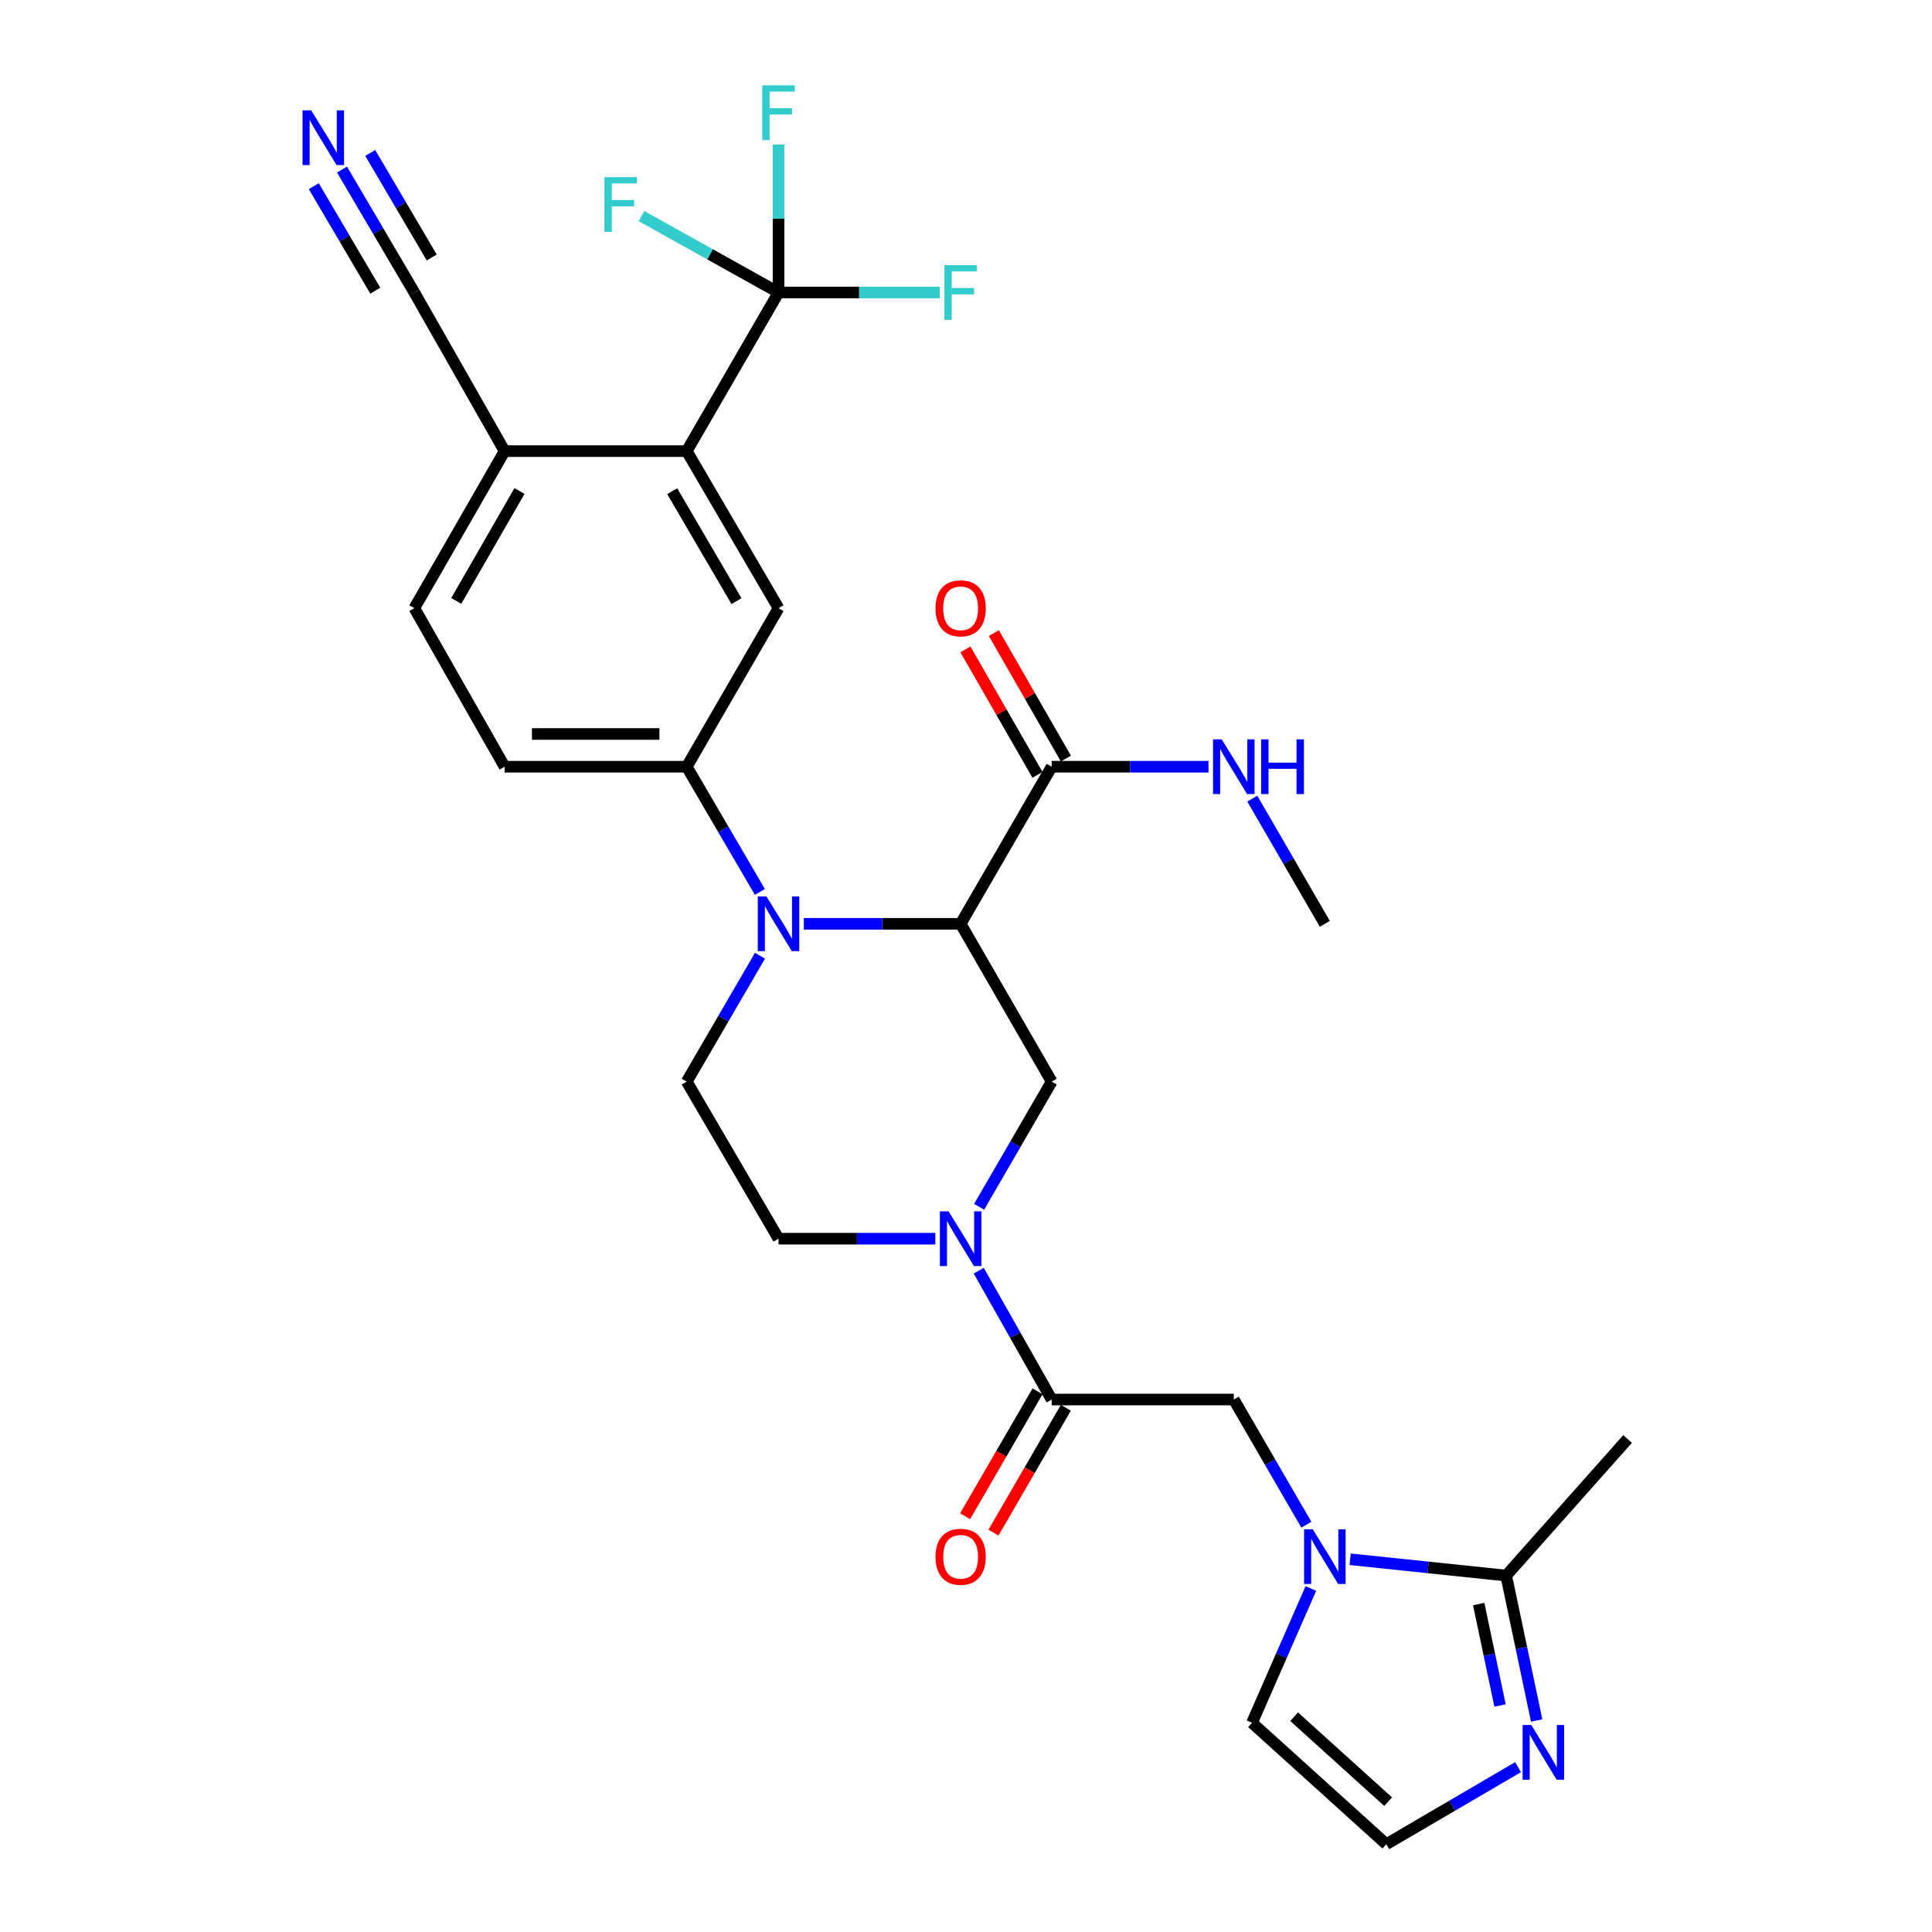 <?xml version='1.0' encoding='iso-8859-1'?>
<svg version='1.1' baseProfile='full'
              xmlns='http://www.w3.org/2000/svg'
                      xmlns:rdkit='http://www.rdkit.org/xml'
                      xmlns:xlink='http://www.w3.org/1999/xlink'
                  xml:space='preserve'
width='1000px' height='1000px' viewBox='0 0 1000 1000'>
<!-- END OF HEADER -->
<rect style='opacity:1.0;fill:#FFFFFF;stroke:none' width='1000' height='1000' x='0' y='0'> </rect>
<path class='bond-0' d='M 497.225,478.167 L 456.644,478.167' style='fill:none;fill-rule:evenodd;stroke:#000000;stroke-width:6px;stroke-linecap:butt;stroke-linejoin:miter;stroke-opacity:1' />
<path class='bond-0' d='M 456.644,478.167 L 416.063,478.167' style='fill:none;fill-rule:evenodd;stroke:#0000FF;stroke-width:6px;stroke-linecap:butt;stroke-linejoin:miter;stroke-opacity:1' />
<path class='bond-4' d='M 497.225,478.167 L 544.355,559.845' style='fill:none;fill-rule:evenodd;stroke:#000000;stroke-width:6px;stroke-linecap:butt;stroke-linejoin:miter;stroke-opacity:1' />
<path class='bond-9' d='M 497.225,478.167 L 544.355,396.856' style='fill:none;fill-rule:evenodd;stroke:#000000;stroke-width:6px;stroke-linecap:butt;stroke-linejoin:miter;stroke-opacity:1' />
<path class='bond-7' d='M 393.316,461.652 L 374.384,429.254' style='fill:none;fill-rule:evenodd;stroke:#0000FF;stroke-width:6px;stroke-linecap:butt;stroke-linejoin:miter;stroke-opacity:1' />
<path class='bond-7' d='M 374.384,429.254 L 355.451,396.856' style='fill:none;fill-rule:evenodd;stroke:#000000;stroke-width:6px;stroke-linecap:butt;stroke-linejoin:miter;stroke-opacity:1' />
<path class='bond-13' d='M 393.355,494.689 L 374.403,527.267' style='fill:none;fill-rule:evenodd;stroke:#0000FF;stroke-width:6px;stroke-linecap:butt;stroke-linejoin:miter;stroke-opacity:1' />
<path class='bond-13' d='M 374.403,527.267 L 355.451,559.845' style='fill:none;fill-rule:evenodd;stroke:#000000;stroke-width:6px;stroke-linecap:butt;stroke-linejoin:miter;stroke-opacity:1' />
<path class='bond-1' d='M 506.795,624.638 L 525.575,592.241' style='fill:none;fill-rule:evenodd;stroke:#0000FF;stroke-width:6px;stroke-linecap:butt;stroke-linejoin:miter;stroke-opacity:1' />
<path class='bond-1' d='M 525.575,592.241 L 544.355,559.845' style='fill:none;fill-rule:evenodd;stroke:#000000;stroke-width:6px;stroke-linecap:butt;stroke-linejoin:miter;stroke-opacity:1' />
<path class='bond-5' d='M 506.595,657.699 L 525.475,691.048' style='fill:none;fill-rule:evenodd;stroke:#0000FF;stroke-width:6px;stroke-linecap:butt;stroke-linejoin:miter;stroke-opacity:1' />
<path class='bond-5' d='M 525.475,691.048 L 544.355,724.398' style='fill:none;fill-rule:evenodd;stroke:#000000;stroke-width:6px;stroke-linecap:butt;stroke-linejoin:miter;stroke-opacity:1' />
<path class='bond-19' d='M 484.129,641.147 L 443.548,641.147' style='fill:none;fill-rule:evenodd;stroke:#0000FF;stroke-width:6px;stroke-linecap:butt;stroke-linejoin:miter;stroke-opacity:1' />
<path class='bond-19' d='M 443.548,641.147 L 402.967,641.147' style='fill:none;fill-rule:evenodd;stroke:#000000;stroke-width:6px;stroke-linecap:butt;stroke-linejoin:miter;stroke-opacity:1' />
<path class='bond-2' d='M 676.165,789.19 L 657.389,756.794' style='fill:none;fill-rule:evenodd;stroke:#0000FF;stroke-width:6px;stroke-linecap:butt;stroke-linejoin:miter;stroke-opacity:1' />
<path class='bond-2' d='M 657.389,756.794 L 638.613,724.398' style='fill:none;fill-rule:evenodd;stroke:#000000;stroke-width:6px;stroke-linecap:butt;stroke-linejoin:miter;stroke-opacity:1' />
<path class='bond-8' d='M 698.833,807.07 L 739.215,811.296' style='fill:none;fill-rule:evenodd;stroke:#0000FF;stroke-width:6px;stroke-linecap:butt;stroke-linejoin:miter;stroke-opacity:1' />
<path class='bond-8' d='M 739.215,811.296 L 779.597,815.521' style='fill:none;fill-rule:evenodd;stroke:#000000;stroke-width:6px;stroke-linecap:butt;stroke-linejoin:miter;stroke-opacity:1' />
<path class='bond-18' d='M 678.499,822.207 L 663.269,856.958' style='fill:none;fill-rule:evenodd;stroke:#0000FF;stroke-width:6px;stroke-linecap:butt;stroke-linejoin:miter;stroke-opacity:1' />
<path class='bond-18' d='M 663.269,856.958 L 648.039,891.709' style='fill:none;fill-rule:evenodd;stroke:#000000;stroke-width:6px;stroke-linecap:butt;stroke-linejoin:miter;stroke-opacity:1' />
<path class='bond-3' d='M 402.967,151.406 L 355.451,233.499' style='fill:none;fill-rule:evenodd;stroke:#000000;stroke-width:6px;stroke-linecap:butt;stroke-linejoin:miter;stroke-opacity:1' />
<path class='bond-24' d='M 402.967,151.406 L 444.708,151.406' style='fill:none;fill-rule:evenodd;stroke:#000000;stroke-width:6px;stroke-linecap:butt;stroke-linejoin:miter;stroke-opacity:1' />
<path class='bond-24' d='M 444.708,151.406 L 486.449,151.406' style='fill:none;fill-rule:evenodd;stroke:#33CCCC;stroke-width:6px;stroke-linecap:butt;stroke-linejoin:miter;stroke-opacity:1' />
<path class='bond-25' d='M 402.967,151.406 L 402.967,113.109' style='fill:none;fill-rule:evenodd;stroke:#000000;stroke-width:6px;stroke-linecap:butt;stroke-linejoin:miter;stroke-opacity:1' />
<path class='bond-25' d='M 402.967,113.109 L 402.967,74.812' style='fill:none;fill-rule:evenodd;stroke:#33CCCC;stroke-width:6px;stroke-linecap:butt;stroke-linejoin:miter;stroke-opacity:1' />
<path class='bond-26' d='M 402.967,151.406 L 367.502,131.628' style='fill:none;fill-rule:evenodd;stroke:#000000;stroke-width:6px;stroke-linecap:butt;stroke-linejoin:miter;stroke-opacity:1' />
<path class='bond-26' d='M 367.502,131.628 L 332.037,111.849' style='fill:none;fill-rule:evenodd;stroke:#33CCCC;stroke-width:6px;stroke-linecap:butt;stroke-linejoin:miter;stroke-opacity:1' />
<path class='bond-12' d='M 544.355,724.398 L 638.613,724.398' style='fill:none;fill-rule:evenodd;stroke:#000000;stroke-width:6px;stroke-linecap:butt;stroke-linejoin:miter;stroke-opacity:1' />
<path class='bond-20' d='M 537.023,720.148 L 518.289,752.464' style='fill:none;fill-rule:evenodd;stroke:#000000;stroke-width:6px;stroke-linecap:butt;stroke-linejoin:miter;stroke-opacity:1' />
<path class='bond-20' d='M 518.289,752.464 L 499.556,784.78' style='fill:none;fill-rule:evenodd;stroke:#FF0000;stroke-width:6px;stroke-linecap:butt;stroke-linejoin:miter;stroke-opacity:1' />
<path class='bond-20' d='M 551.687,728.648 L 532.953,760.964' style='fill:none;fill-rule:evenodd;stroke:#000000;stroke-width:6px;stroke-linecap:butt;stroke-linejoin:miter;stroke-opacity:1' />
<path class='bond-20' d='M 532.953,760.964 L 514.22,793.28' style='fill:none;fill-rule:evenodd;stroke:#FF0000;stroke-width:6px;stroke-linecap:butt;stroke-linejoin:miter;stroke-opacity:1' />
<path class='bond-6' d='M 355.451,233.499 L 402.967,314.782' style='fill:none;fill-rule:evenodd;stroke:#000000;stroke-width:6px;stroke-linecap:butt;stroke-linejoin:miter;stroke-opacity:1' />
<path class='bond-6' d='M 347.946,254.245 L 381.206,311.143' style='fill:none;fill-rule:evenodd;stroke:#000000;stroke-width:6px;stroke-linecap:butt;stroke-linejoin:miter;stroke-opacity:1' />
<path class='bond-31' d='M 355.451,233.499 L 261.192,233.499' style='fill:none;fill-rule:evenodd;stroke:#000000;stroke-width:6px;stroke-linecap:butt;stroke-linejoin:miter;stroke-opacity:1' />
<path class='bond-11' d='M 355.451,396.856 L 402.967,314.782' style='fill:none;fill-rule:evenodd;stroke:#000000;stroke-width:6px;stroke-linecap:butt;stroke-linejoin:miter;stroke-opacity:1' />
<path class='bond-21' d='M 355.451,396.856 L 261.192,396.856' style='fill:none;fill-rule:evenodd;stroke:#000000;stroke-width:6px;stroke-linecap:butt;stroke-linejoin:miter;stroke-opacity:1' />
<path class='bond-21' d='M 341.312,379.906 L 275.331,379.906' style='fill:none;fill-rule:evenodd;stroke:#000000;stroke-width:6px;stroke-linecap:butt;stroke-linejoin:miter;stroke-opacity:1' />
<path class='bond-10' d='M 779.597,815.521 L 787.485,853.022' style='fill:none;fill-rule:evenodd;stroke:#000000;stroke-width:6px;stroke-linecap:butt;stroke-linejoin:miter;stroke-opacity:1' />
<path class='bond-10' d='M 787.485,853.022 L 795.374,890.523' style='fill:none;fill-rule:evenodd;stroke:#0000FF;stroke-width:6px;stroke-linecap:butt;stroke-linejoin:miter;stroke-opacity:1' />
<path class='bond-10' d='M 765.376,830.26 L 770.898,856.511' style='fill:none;fill-rule:evenodd;stroke:#000000;stroke-width:6px;stroke-linecap:butt;stroke-linejoin:miter;stroke-opacity:1' />
<path class='bond-10' d='M 770.898,856.511 L 776.42,882.762' style='fill:none;fill-rule:evenodd;stroke:#0000FF;stroke-width:6px;stroke-linecap:butt;stroke-linejoin:miter;stroke-opacity:1' />
<path class='bond-28' d='M 779.597,815.521 L 842.433,744.832' style='fill:none;fill-rule:evenodd;stroke:#000000;stroke-width:6px;stroke-linecap:butt;stroke-linejoin:miter;stroke-opacity:1' />
<path class='bond-22' d='M 551.704,392.636 L 533.056,360.162' style='fill:none;fill-rule:evenodd;stroke:#000000;stroke-width:6px;stroke-linecap:butt;stroke-linejoin:miter;stroke-opacity:1' />
<path class='bond-22' d='M 533.056,360.162 L 514.409,327.688' style='fill:none;fill-rule:evenodd;stroke:#FF0000;stroke-width:6px;stroke-linecap:butt;stroke-linejoin:miter;stroke-opacity:1' />
<path class='bond-22' d='M 537.005,401.076 L 518.358,368.602' style='fill:none;fill-rule:evenodd;stroke:#000000;stroke-width:6px;stroke-linecap:butt;stroke-linejoin:miter;stroke-opacity:1' />
<path class='bond-22' d='M 518.358,368.602 L 499.71,336.128' style='fill:none;fill-rule:evenodd;stroke:#FF0000;stroke-width:6px;stroke-linecap:butt;stroke-linejoin:miter;stroke-opacity:1' />
<path class='bond-27' d='M 544.355,396.856 L 584.936,396.856' style='fill:none;fill-rule:evenodd;stroke:#000000;stroke-width:6px;stroke-linecap:butt;stroke-linejoin:miter;stroke-opacity:1' />
<path class='bond-27' d='M 584.936,396.856 L 625.517,396.856' style='fill:none;fill-rule:evenodd;stroke:#0000FF;stroke-width:6px;stroke-linecap:butt;stroke-linejoin:miter;stroke-opacity:1' />
<path class='bond-32' d='M 785.75,914.676 L 751.651,934.611' style='fill:none;fill-rule:evenodd;stroke:#0000FF;stroke-width:6px;stroke-linecap:butt;stroke-linejoin:miter;stroke-opacity:1' />
<path class='bond-32' d='M 751.651,934.611 L 717.552,954.545' style='fill:none;fill-rule:evenodd;stroke:#000000;stroke-width:6px;stroke-linecap:butt;stroke-linejoin:miter;stroke-opacity:1' />
<path class='bond-30' d='M 355.451,559.845 L 402.967,641.147' style='fill:none;fill-rule:evenodd;stroke:#000000;stroke-width:6px;stroke-linecap:butt;stroke-linejoin:miter;stroke-opacity:1' />
<path class='bond-14' d='M 177.027,87.766 L 195.747,119.586' style='fill:none;fill-rule:evenodd;stroke:#0000FF;stroke-width:6px;stroke-linecap:butt;stroke-linejoin:miter;stroke-opacity:1' />
<path class='bond-14' d='M 195.747,119.586 L 214.468,151.406' style='fill:none;fill-rule:evenodd;stroke:#000000;stroke-width:6px;stroke-linecap:butt;stroke-linejoin:miter;stroke-opacity:1' />
<path class='bond-14' d='M 162.418,96.361 L 178.33,123.408' style='fill:none;fill-rule:evenodd;stroke:#0000FF;stroke-width:6px;stroke-linecap:butt;stroke-linejoin:miter;stroke-opacity:1' />
<path class='bond-14' d='M 178.33,123.408 L 194.243,150.455' style='fill:none;fill-rule:evenodd;stroke:#000000;stroke-width:6px;stroke-linecap:butt;stroke-linejoin:miter;stroke-opacity:1' />
<path class='bond-14' d='M 191.636,79.171 L 207.548,106.218' style='fill:none;fill-rule:evenodd;stroke:#0000FF;stroke-width:6px;stroke-linecap:butt;stroke-linejoin:miter;stroke-opacity:1' />
<path class='bond-14' d='M 207.548,106.218 L 223.461,133.266' style='fill:none;fill-rule:evenodd;stroke:#000000;stroke-width:6px;stroke-linecap:butt;stroke-linejoin:miter;stroke-opacity:1' />
<path class='bond-15' d='M 214.468,151.406 L 261.192,233.499' style='fill:none;fill-rule:evenodd;stroke:#000000;stroke-width:6px;stroke-linecap:butt;stroke-linejoin:miter;stroke-opacity:1' />
<path class='bond-16' d='M 717.552,954.545 L 648.039,891.709' style='fill:none;fill-rule:evenodd;stroke:#000000;stroke-width:6px;stroke-linecap:butt;stroke-linejoin:miter;stroke-opacity:1' />
<path class='bond-16' d='M 718.491,932.546 L 669.832,888.561' style='fill:none;fill-rule:evenodd;stroke:#000000;stroke-width:6px;stroke-linecap:butt;stroke-linejoin:miter;stroke-opacity:1' />
<path class='bond-17' d='M 261.192,233.499 L 214.468,314.782' style='fill:none;fill-rule:evenodd;stroke:#000000;stroke-width:6px;stroke-linecap:butt;stroke-linejoin:miter;stroke-opacity:1' />
<path class='bond-17' d='M 268.878,254.139 L 236.171,311.037' style='fill:none;fill-rule:evenodd;stroke:#000000;stroke-width:6px;stroke-linecap:butt;stroke-linejoin:miter;stroke-opacity:1' />
<path class='bond-23' d='M 261.192,396.856 L 214.468,314.782' style='fill:none;fill-rule:evenodd;stroke:#000000;stroke-width:6px;stroke-linecap:butt;stroke-linejoin:miter;stroke-opacity:1' />
<path class='bond-29' d='M 648.181,413.365 L 666.957,445.766' style='fill:none;fill-rule:evenodd;stroke:#0000FF;stroke-width:6px;stroke-linecap:butt;stroke-linejoin:miter;stroke-opacity:1' />
<path class='bond-29' d='M 666.957,445.766 L 685.733,478.167' style='fill:none;fill-rule:evenodd;stroke:#000000;stroke-width:6px;stroke-linecap:butt;stroke-linejoin:miter;stroke-opacity:1' />
<path  class='atom-1' d='M 396.707 464.007
L 405.987 479.007
Q 406.907 480.487, 408.387 483.167
Q 409.867 485.847, 409.947 486.007
L 409.947 464.007
L 413.707 464.007
L 413.707 492.327
L 409.827 492.327
L 399.867 475.927
Q 398.707 474.007, 397.467 471.807
Q 396.267 469.607, 395.907 468.927
L 395.907 492.327
L 392.227 492.327
L 392.227 464.007
L 396.707 464.007
' fill='#0000FF'/>
<path  class='atom-2' d='M 490.965 626.987
L 500.245 641.987
Q 501.165 643.467, 502.645 646.147
Q 504.125 648.827, 504.205 648.987
L 504.205 626.987
L 507.965 626.987
L 507.965 655.307
L 504.085 655.307
L 494.125 638.907
Q 492.965 636.987, 491.725 634.787
Q 490.525 632.587, 490.165 631.907
L 490.165 655.307
L 486.485 655.307
L 486.485 626.987
L 490.965 626.987
' fill='#0000FF'/>
<path  class='atom-3' d='M 679.473 791.54
L 688.753 806.54
Q 689.673 808.02, 691.153 810.7
Q 692.633 813.38, 692.713 813.54
L 692.713 791.54
L 696.473 791.54
L 696.473 819.86
L 692.593 819.86
L 682.633 803.46
Q 681.473 801.54, 680.233 799.34
Q 679.033 797.14, 678.673 796.46
L 678.673 819.86
L 674.993 819.86
L 674.993 791.54
L 679.473 791.54
' fill='#0000FF'/>
<path  class='atom-11' d='M 792.584 892.861
L 801.864 907.861
Q 802.784 909.341, 804.264 912.021
Q 805.744 914.701, 805.824 914.861
L 805.824 892.861
L 809.584 892.861
L 809.584 921.181
L 805.704 921.181
L 795.744 904.781
Q 794.584 902.861, 793.344 900.661
Q 792.144 898.461, 791.784 897.781
L 791.784 921.181
L 788.104 921.181
L 788.104 892.861
L 792.584 892.861
' fill='#0000FF'/>
<path  class='atom-15' d='M 161.069 57.122
L 170.349 72.122
Q 171.269 73.602, 172.749 76.282
Q 174.229 78.962, 174.309 79.122
L 174.309 57.122
L 178.069 57.122
L 178.069 85.442
L 174.189 85.442
L 164.229 69.042
Q 163.069 67.122, 161.829 64.922
Q 160.629 62.722, 160.269 62.042
L 160.269 85.442
L 156.589 85.442
L 156.589 57.122
L 161.069 57.122
' fill='#0000FF'/>
<path  class='atom-21' d='M 484.225 805.78
Q 484.225 798.98, 487.585 795.18
Q 490.945 791.38, 497.225 791.38
Q 503.505 791.38, 506.865 795.18
Q 510.225 798.98, 510.225 805.78
Q 510.225 812.66, 506.825 816.58
Q 503.425 820.46, 497.225 820.46
Q 490.985 820.46, 487.585 816.58
Q 484.225 812.7, 484.225 805.78
M 497.225 817.26
Q 501.545 817.26, 503.865 814.38
Q 506.225 811.46, 506.225 805.78
Q 506.225 800.22, 503.865 797.42
Q 501.545 794.58, 497.225 794.58
Q 492.905 794.58, 490.545 797.38
Q 488.225 800.18, 488.225 805.78
Q 488.225 811.5, 490.545 814.38
Q 492.905 817.26, 497.225 817.26
' fill='#FF0000'/>
<path  class='atom-23' d='M 484.225 314.862
Q 484.225 308.062, 487.585 304.262
Q 490.945 300.462, 497.225 300.462
Q 503.505 300.462, 506.865 304.262
Q 510.225 308.062, 510.225 314.862
Q 510.225 321.742, 506.825 325.662
Q 503.425 329.542, 497.225 329.542
Q 490.985 329.542, 487.585 325.662
Q 484.225 321.782, 484.225 314.862
M 497.225 326.342
Q 501.545 326.342, 503.865 323.462
Q 506.225 320.542, 506.225 314.862
Q 506.225 309.302, 503.865 306.502
Q 501.545 303.662, 497.225 303.662
Q 492.905 303.662, 490.545 306.462
Q 488.225 309.262, 488.225 314.862
Q 488.225 320.582, 490.545 323.462
Q 492.905 326.342, 497.225 326.342
' fill='#FF0000'/>
<path  class='atom-25' d='M 488.805 137.246
L 505.645 137.246
L 505.645 140.486
L 492.605 140.486
L 492.605 149.086
L 504.205 149.086
L 504.205 152.366
L 492.605 152.366
L 492.605 165.566
L 488.805 165.566
L 488.805 137.246
' fill='#33CCCC'/>
<path  class='atom-26' d='M 394.547 44.165
L 411.387 44.165
L 411.387 47.405
L 398.347 47.405
L 398.347 56.005
L 409.947 56.005
L 409.947 59.285
L 398.347 59.285
L 398.347 72.485
L 394.547 72.485
L 394.547 44.165
' fill='#33CCCC'/>
<path  class='atom-27' d='M 312.859 91.69
L 329.699 91.69
L 329.699 94.93
L 316.659 94.93
L 316.659 103.53
L 328.259 103.53
L 328.259 106.81
L 316.659 106.81
L 316.659 120.01
L 312.859 120.01
L 312.859 91.69
' fill='#33CCCC'/>
<path  class='atom-28' d='M 632.353 382.696
L 641.633 397.696
Q 642.553 399.176, 644.033 401.856
Q 645.513 404.536, 645.593 404.696
L 645.593 382.696
L 649.353 382.696
L 649.353 411.016
L 645.473 411.016
L 635.513 394.616
Q 634.353 392.696, 633.113 390.496
Q 631.913 388.296, 631.553 387.616
L 631.553 411.016
L 627.873 411.016
L 627.873 382.696
L 632.353 382.696
' fill='#0000FF'/>
<path  class='atom-28' d='M 652.753 382.696
L 656.593 382.696
L 656.593 394.736
L 671.073 394.736
L 671.073 382.696
L 674.913 382.696
L 674.913 411.016
L 671.073 411.016
L 671.073 397.936
L 656.593 397.936
L 656.593 411.016
L 652.753 411.016
L 652.753 382.696
' fill='#0000FF'/>
</svg>
